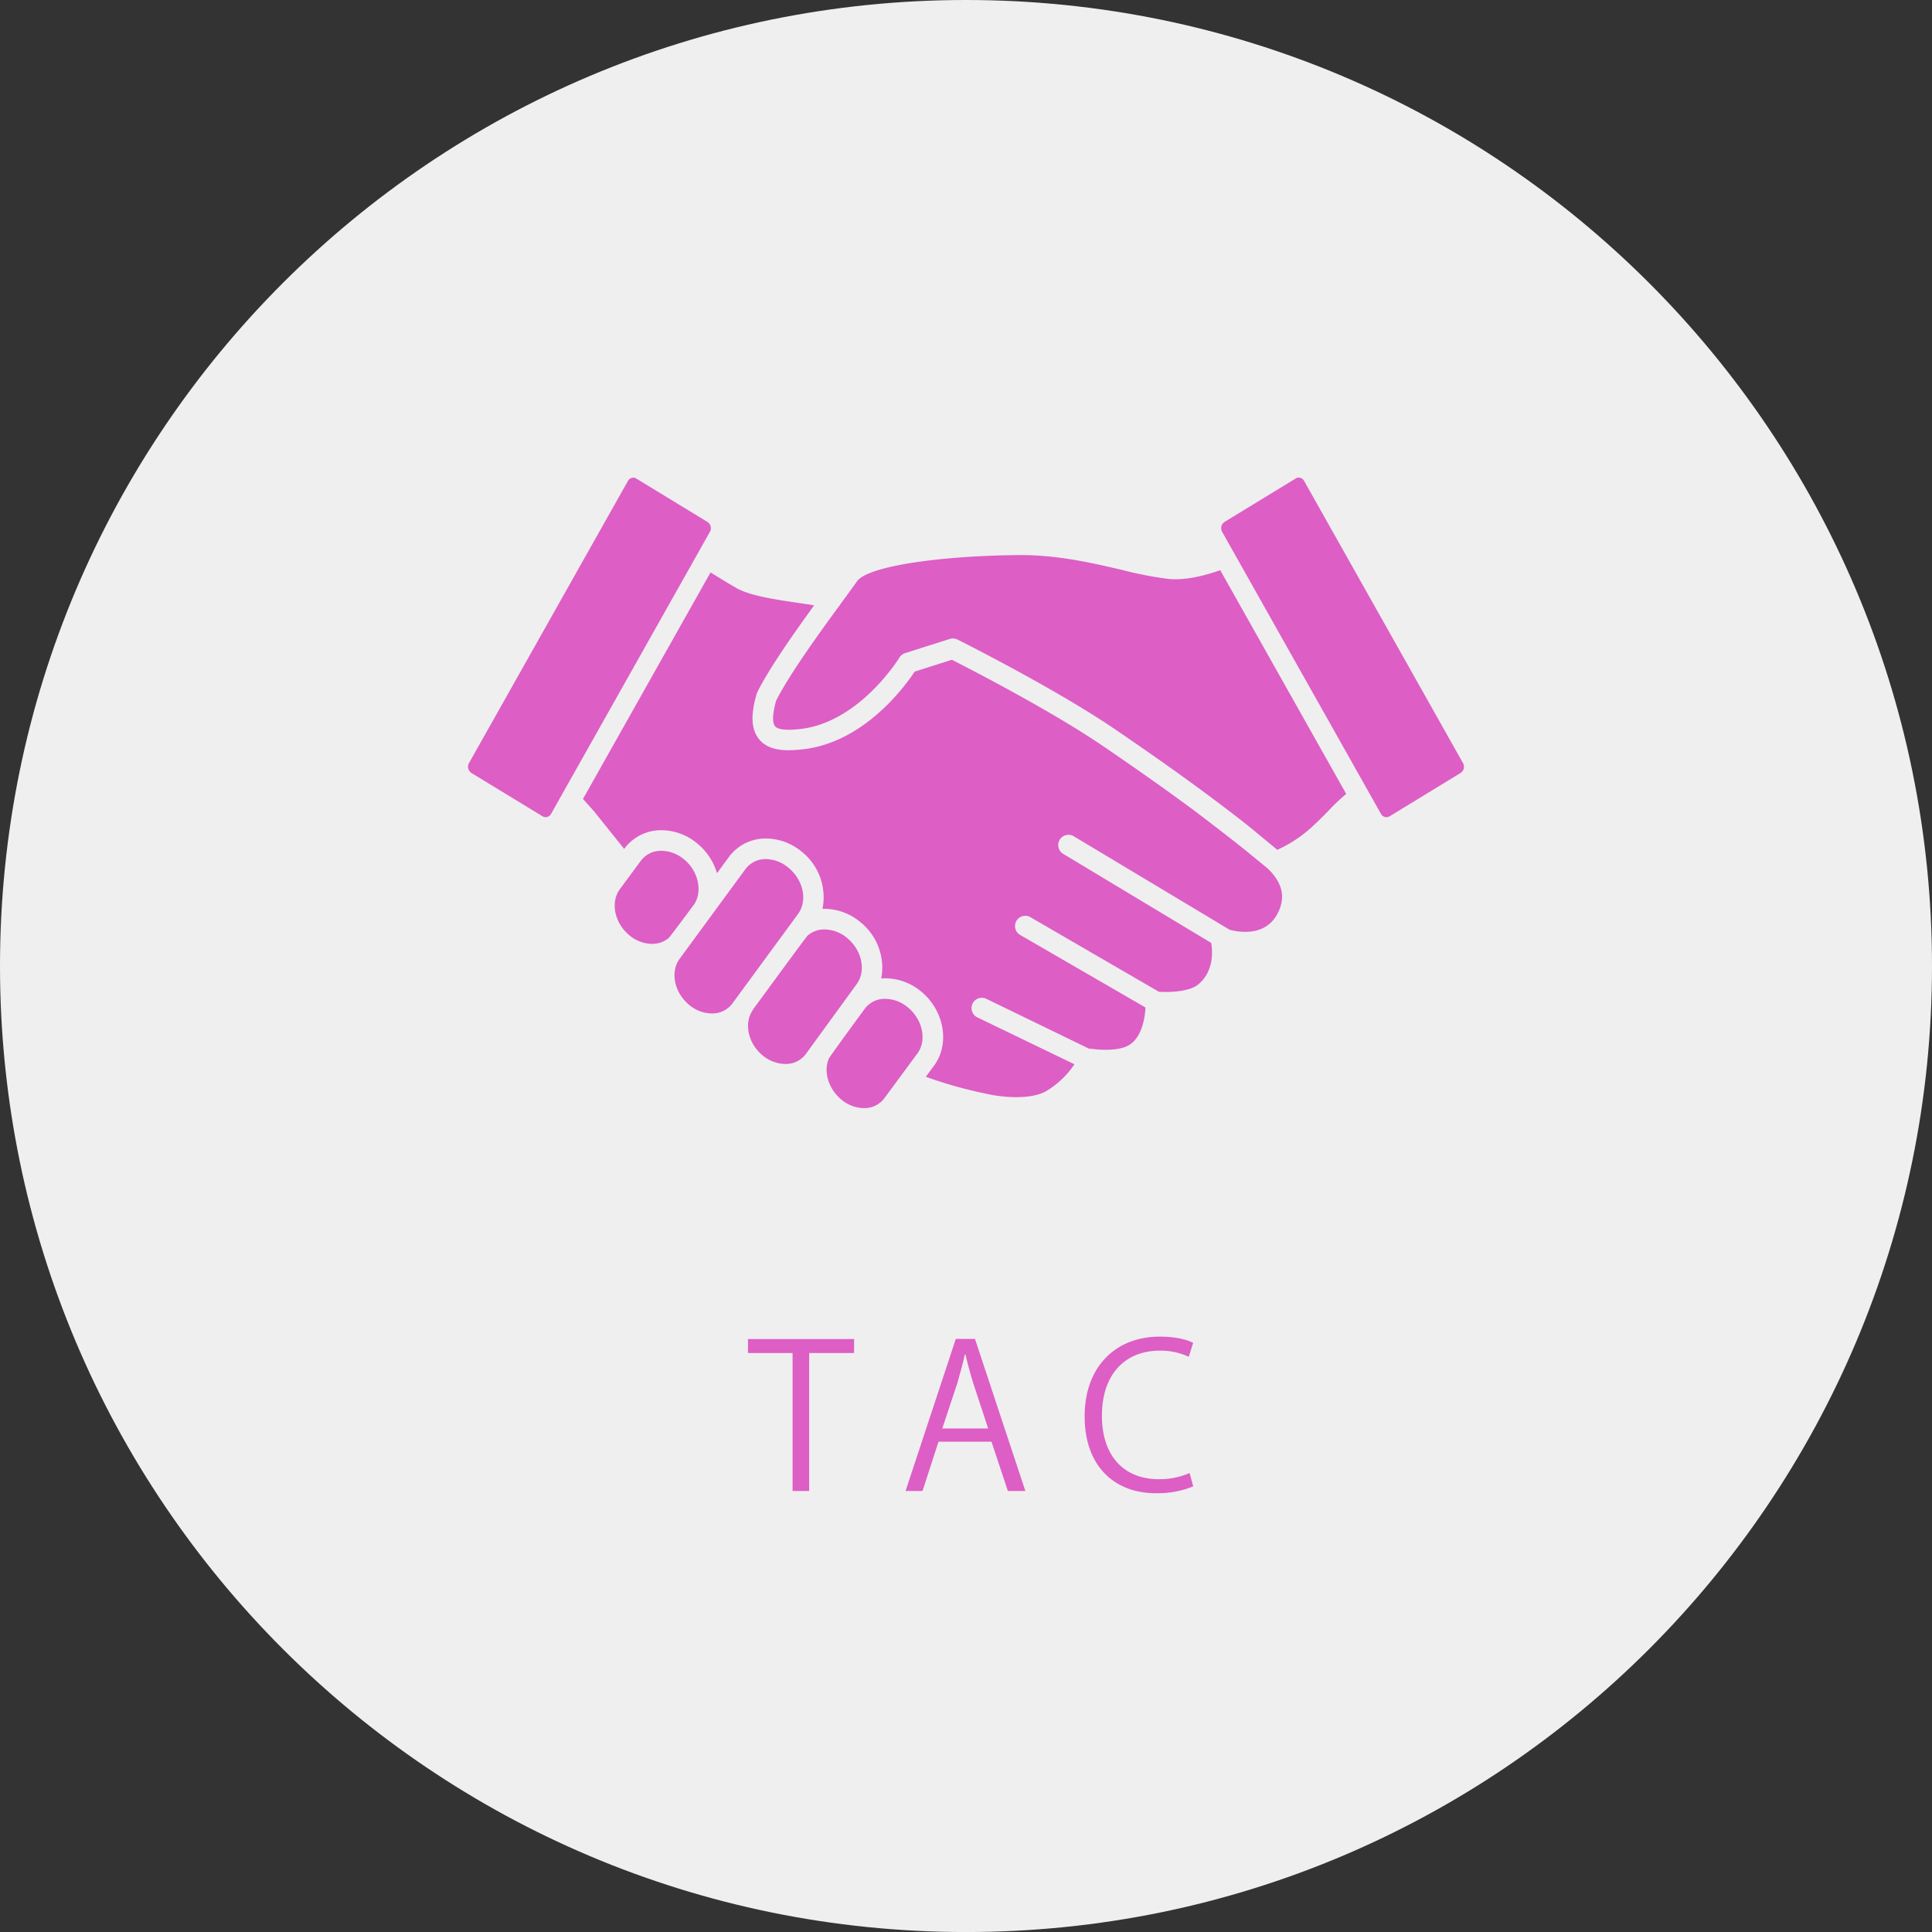 <svg xmlns="http://www.w3.org/2000/svg" viewBox="0 0 519.48 519.49"><rect x="0" y="0" width="519.48" height="519.49" fill="#333333" stroke="none"/><defs><style>.cls-1{fill:#efefef;}.cls-2{fill:#dd5ec5;}</style></defs><title>tac</title><g id="レイヤー_2" data-name="レイヤー 2"><g id="レイヤー_1-2" data-name="レイヤー 1"><path class="cls-1" d="M519.48,259.74c0,143.46-116.28,259.75-259.74,259.75S0,403.2,0,259.74,116.29,0,259.74,0,519.48,116.29,519.48,259.74"/><path class="cls-2" d="M229.64,363.8H217.57v37.1h-4.46V363.8h-12v-3.75h28.55Z"/><path class="cls-2" d="M275.7,400.9H271l-4.41-13.26H252.35l-4.3,13.26h-4.56L257,360h5.15Zm-10-16.8-4-12.14c-.86-2.79-1.56-5.36-2.1-7.78h-.16c-.54,2.47-1.29,5.05-2,7.62l-4.08,12.3Z"/><path class="cls-2" d="M320.84,399.66a25.16,25.16,0,0,1-10.2,1.83c-10.52,0-19-6.82-19-20.67,0-13.21,8.21-21.42,20.18-21.42,4.89,0,7.73,1,9,1.67l-1.18,3.75a17.82,17.82,0,0,0-7.73-1.66c-9.29,0-15.62,6.23-15.62,17.5,0,10.74,5.8,17.07,15.35,17.07a20.4,20.4,0,0,0,8.22-1.66Z"/><path class="cls-2" d="M334.3,228.15c-3.62-2.87-8.22-6.42-12.58-9.74-6-4.46-14.28-10.41-25.07-17.76-1.32-.9-2.71-1.81-4.14-2.73l-2.27-1.44c-13.53-8.44-30.11-16.95-34.3-19.08l-10,3.18c-2.65,4-14,19.69-31.14,21-.94.09-1.88.14-2.74.14-3.86,0-6.52-1-8.14-3.2-1.94-2.58-2.09-6.37-.47-11.93a2.85,2.85,0,0,1,.17-.46c3.17-6.37,9.64-15.57,15.29-23.37l-3.39-.52c-6.8-1-13.83-2-17.54-4.14-1.61-.92-4.15-2.46-6.93-4.18l-34.3,60.91,2.89,3.22c.12.14,3.47,4.31,8.18,10.2l.09-.11a12.27,12.27,0,0,1,10-4.91,15.11,15.11,0,0,1,9.56,3.56,16.29,16.29,0,0,1,5.32,8l3.23-4.41a12.23,12.23,0,0,1,10-4.92,15.16,15.16,0,0,1,9.57,3.56,15.68,15.68,0,0,1,5.56,15.35c.21,0,.41,0,.63,0a15.16,15.16,0,0,1,9.56,3.57,15.73,15.73,0,0,1,5.62,15.16,10.93,10.93,0,0,1,1.15-.06,15.2,15.2,0,0,1,9.56,3.55c6.24,5.13,7.8,14.08,3.49,19.93l-2.22,3A113.19,113.19,0,0,0,264.8,294l.23.05c2.85.71,11.29,2,16.12-.58a23.88,23.88,0,0,0,7.75-7.31l-26.1-12.6a2.76,2.76,0,0,1,2.4-5L292.88,282a2.66,2.66,0,0,1,.63,0c1.89.31,7.45.73,10.24-1.1,3.4-2.22,4.11-7.44,4.25-10l-33.61-19.46a2.76,2.76,0,1,1,2.77-4.77l34.45,20c2.41.16,8,.09,10.51-1.92,4.45-3.62,3.88-9.34,3.55-11.22L285.8,229.54a2.76,2.76,0,0,1,2.84-4.73l42,25.19c2.9.75,9.56,1.7,12.77-4.18,2.39-4.39,1.52-8.43-2.63-12.37Z"/><path class="cls-2" d="M214.57,245.76c2.62-3.56,1.47-9.13-2.55-12.42A9.6,9.6,0,0,0,206,231a6.72,6.72,0,0,0-5.55,2.67l-17.69,24.11c-2.61,3.54-1.46,9.1,2.54,12.42a9.67,9.67,0,0,0,6.06,2.3,6.72,6.72,0,0,0,5.56-2.68l0,0Z"/><path class="cls-2" d="M227.78,252.21a9.69,9.69,0,0,0-6.06-2.3,6.81,6.81,0,0,0-4.6,1.68c-.34.3-14.59,19.77-14.59,19.77a4.53,4.53,0,0,0-.27.48,7.42,7.42,0,0,0-.63,1.22c-1.3,3.45,0,7.89,3.43,10.72a9.67,9.67,0,0,0,6.08,2.3,6.67,6.67,0,0,0,5.53-2.67l13.66-18.78c2.61-3.54,1.46-9.11-2.55-12.42"/><path class="cls-2" d="M244.11,270.87a9.69,9.69,0,0,0-6.06-2.3,6.67,6.67,0,0,0-5.54,2.68s-9.45,12.88-9.66,13.39c-1.46,3.47-.15,8.08,3.35,11a9.67,9.67,0,0,0,6.07,2.31,6.69,6.69,0,0,0,5.54-2.68l8.85-12c2.61-3.53,1.46-9.1-2.55-12.4"/><path class="cls-2" d="M186.7,243.08c2.24-3.5,1.05-8.88-2.76-12a9.67,9.67,0,0,0-6.07-2.31,6.72,6.72,0,0,0-5.55,2.67l-5.64,7.63c-2.6,3.53-1.46,9.11,2.55,12.41a9.63,9.63,0,0,0,6.06,2.31,6.9,6.9,0,0,0,4.52-1.59c.36-.32,6.81-9,6.89-9.11"/><path class="cls-2" d="M314.44,155.69a96.45,96.45,0,0,1-12.71-2.44c-7.63-1.79-17.13-4-27.09-4H274c-22.48.21-40.78,3.17-43.52,7l-2.17,3c-.59.81-1.19,1.64-1.85,2.53-.49.69-1,1.42-1.56,2.15-5.78,7.93-12.89,17.88-16.2,24.44-1.31,4.61-.78,6.27-.35,6.85.63.83,2.38,1,3.74,1q1,0,2.25-.12c16.43-1.28,27.37-19.09,27.48-19.27a2.84,2.84,0,0,1,1.52-1.21l5.45-1.73,6.59-2.09a2.72,2.72,0,0,1,.84-.13,2.81,2.81,0,0,1,1.23.29c.22.11,19.68,9.85,35.39,19.61,1.12.7,2.22,1.39,3.29,2.08q1.91,1.23,3.67,2.43c10.58,7.21,18.7,13,24.69,17.47,8.82,6.53,13,10,13.27,10.26h0l5.66,4.67.06,0a35.29,35.29,0,0,0,9.43-6.28c1.7-1.54,2.92-2.82,4.1-4a51.71,51.71,0,0,1,4.82-4.61l.14-.12L328.1,153.32c-4.69,1.64-9.52,2.71-13.66,2.37"/><path class="cls-2" d="M190.88,143a2,2,0,0,0-.61-2.63l-19.19-11.7a1.52,1.52,0,0,0-.8-.23,1.63,1.63,0,0,0-1.44.88L126.1,205.19a2,2,0,0,0,.63,2.63l19.18,11.69a1.66,1.66,0,0,0,2.25-.65Z"/><path class="cls-2" d="M393.38,205.19l-42.73-75.88a1.65,1.65,0,0,0-1.44-.89,1.52,1.52,0,0,0-.8.23l-19.18,11.7a2,2,0,0,0-.63,2.63l42.73,75.88a1.66,1.66,0,0,0,2.26.66l19.16-11.7a2,2,0,0,0,.63-2.63"/></g></g></svg>